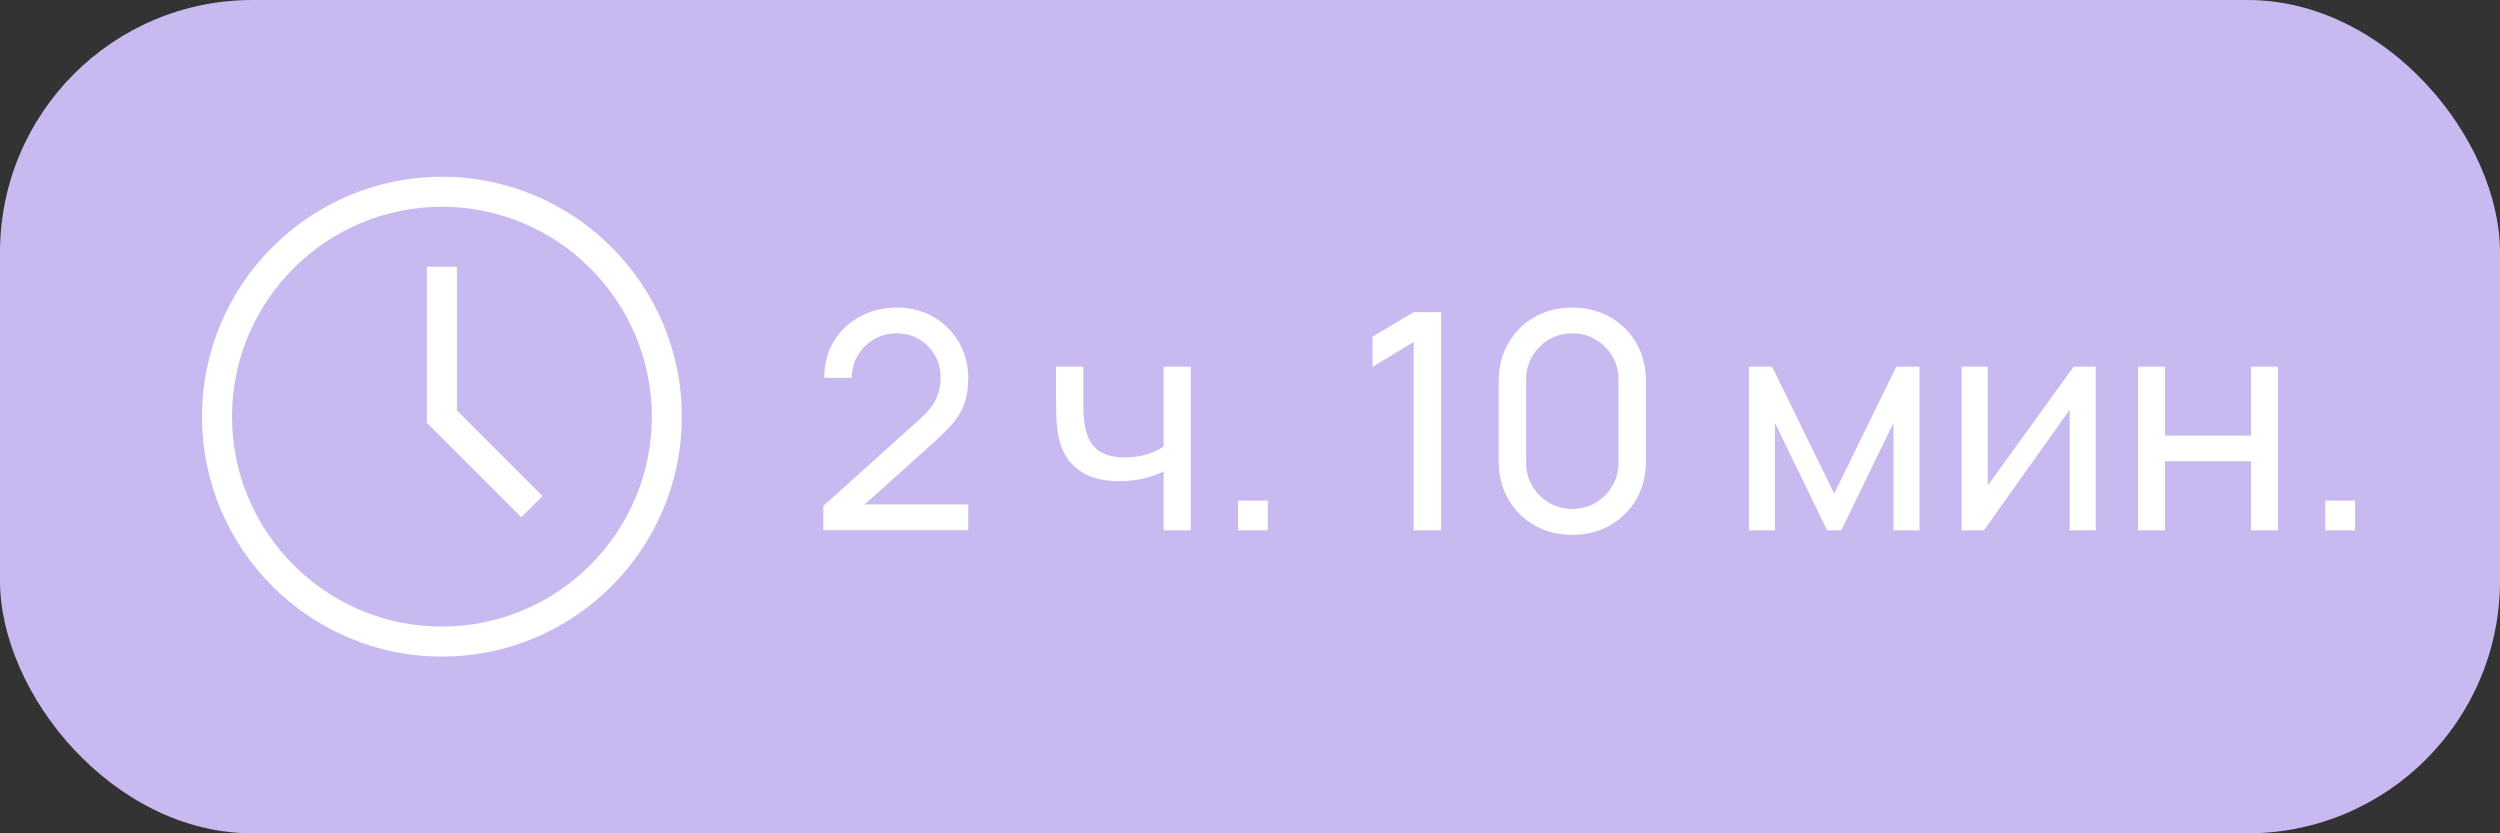 <?xml version="1.0" encoding="UTF-8"?> <svg xmlns="http://www.w3.org/2000/svg" width="99" height="33" viewBox="0 0 99 33" fill="none"><rect x="0" y="0" width="99" height="33" fill="#333333" stroke="none"/> <rect width="99" height="33" rx="10" fill="#C8BAF1"></rect> <path d="M32.6 20.994H38.342V19.974H34.244L37.028 17.472C37.324 17.208 37.568 16.96 37.76 16.728C37.956 16.492 38.102 16.236 38.198 15.96C38.294 15.684 38.342 15.358 38.342 14.982C38.342 14.45 38.218 13.974 37.97 13.554C37.726 13.13 37.392 12.796 36.968 12.552C36.544 12.304 36.064 12.18 35.528 12.18C34.976 12.18 34.482 12.3 34.046 12.54C33.61 12.776 33.266 13.104 33.014 13.524C32.766 13.94 32.642 14.42 32.642 14.964H33.734C33.73 14.648 33.804 14.358 33.956 14.094C34.112 13.826 34.324 13.61 34.592 13.446C34.86 13.282 35.166 13.2 35.51 13.2C35.842 13.2 36.138 13.278 36.398 13.434C36.662 13.59 36.87 13.802 37.022 14.07C37.174 14.338 37.25 14.638 37.25 14.97C37.25 15.242 37.194 15.508 37.082 15.768C36.974 16.028 36.76 16.3 36.44 16.584L32.606 20.034L32.6 20.994ZM46.08 21H47.154V14.52H46.08V17.676C45.896 17.808 45.672 17.914 45.408 17.994C45.144 18.074 44.858 18.114 44.55 18.114C44.086 18.114 43.726 18.016 43.47 17.82C43.218 17.62 43.052 17.32 42.972 16.92C42.94 16.76 42.92 16.596 42.912 16.428C42.904 16.26 42.9 16.116 42.9 15.996V14.52H41.82V15.996C41.82 16.096 41.824 16.282 41.832 16.554C41.844 16.826 41.876 17.086 41.928 17.334C42.048 17.89 42.31 18.316 42.714 18.612C43.122 18.908 43.656 19.056 44.316 19.056C44.66 19.056 44.984 19.02 45.288 18.948C45.596 18.872 45.86 18.778 46.08 18.666V21ZM49.028 21H50.204V19.824H49.028V21ZM55.979 21H57.065V12.36H55.979L54.353 13.332V14.526L55.979 13.542V21ZM62.264 21.18C62.824 21.18 63.324 21.054 63.764 20.802C64.204 20.55 64.55 20.204 64.802 19.764C65.054 19.324 65.18 18.824 65.18 18.264V15.096C65.18 14.536 65.054 14.036 64.802 13.596C64.55 13.156 64.204 12.81 63.764 12.558C63.324 12.306 62.824 12.18 62.264 12.18C61.704 12.18 61.204 12.306 60.764 12.558C60.324 12.81 59.978 13.156 59.726 13.596C59.474 14.036 59.348 14.536 59.348 15.096V18.264C59.348 18.824 59.474 19.324 59.726 19.764C59.978 20.204 60.324 20.55 60.764 20.802C61.204 21.054 61.704 21.18 62.264 21.18ZM62.264 20.154C61.928 20.154 61.62 20.072 61.34 19.908C61.064 19.744 60.844 19.524 60.68 19.248C60.516 18.968 60.434 18.66 60.434 18.324V15.03C60.434 14.69 60.516 14.382 60.68 14.106C60.844 13.83 61.064 13.61 61.34 13.446C61.62 13.282 61.928 13.2 62.264 13.2C62.604 13.2 62.912 13.282 63.188 13.446C63.464 13.61 63.684 13.83 63.848 14.106C64.012 14.382 64.094 14.69 64.094 15.03V18.324C64.094 18.66 64.012 18.968 63.848 19.248C63.684 19.524 63.464 19.744 63.188 19.908C62.912 20.072 62.604 20.154 62.264 20.154ZM69.256 21H70.288V16.746L72.352 21H72.916L74.98 16.746V21H76.012V14.52H75.094L72.634 19.548L70.174 14.52H69.256V21ZM82.992 14.52H82.116L78.714 19.23V14.52H77.682V21H78.564L81.96 16.224V21H82.992V14.52ZM84.666 21H85.734V18.264H89.142V21H90.21V14.52H89.142V17.25H85.734V14.52H84.666V21ZM92.083 21H93.259V19.824H92.083V21Z" fill="white"></path> <path d="M17.5 7C12.262 7 8 11.262 8 16.5C8 21.738 12.262 26 17.5 26C22.738 26 27 21.738 27 16.5C27 11.262 22.738 7 17.5 7ZM17.5 24.812C12.916 24.812 9.188 21.084 9.188 16.5C9.188 11.916 12.916 8.188 17.5 8.188C22.084 8.188 25.812 11.916 25.812 16.5C25.812 21.084 22.084 24.812 17.5 24.812Z" fill="white"></path> <path d="M18.094 10.562H16.906V16.746L20.643 20.482L21.482 19.643L18.094 16.254V10.562Z" fill="white"></path> </svg> 